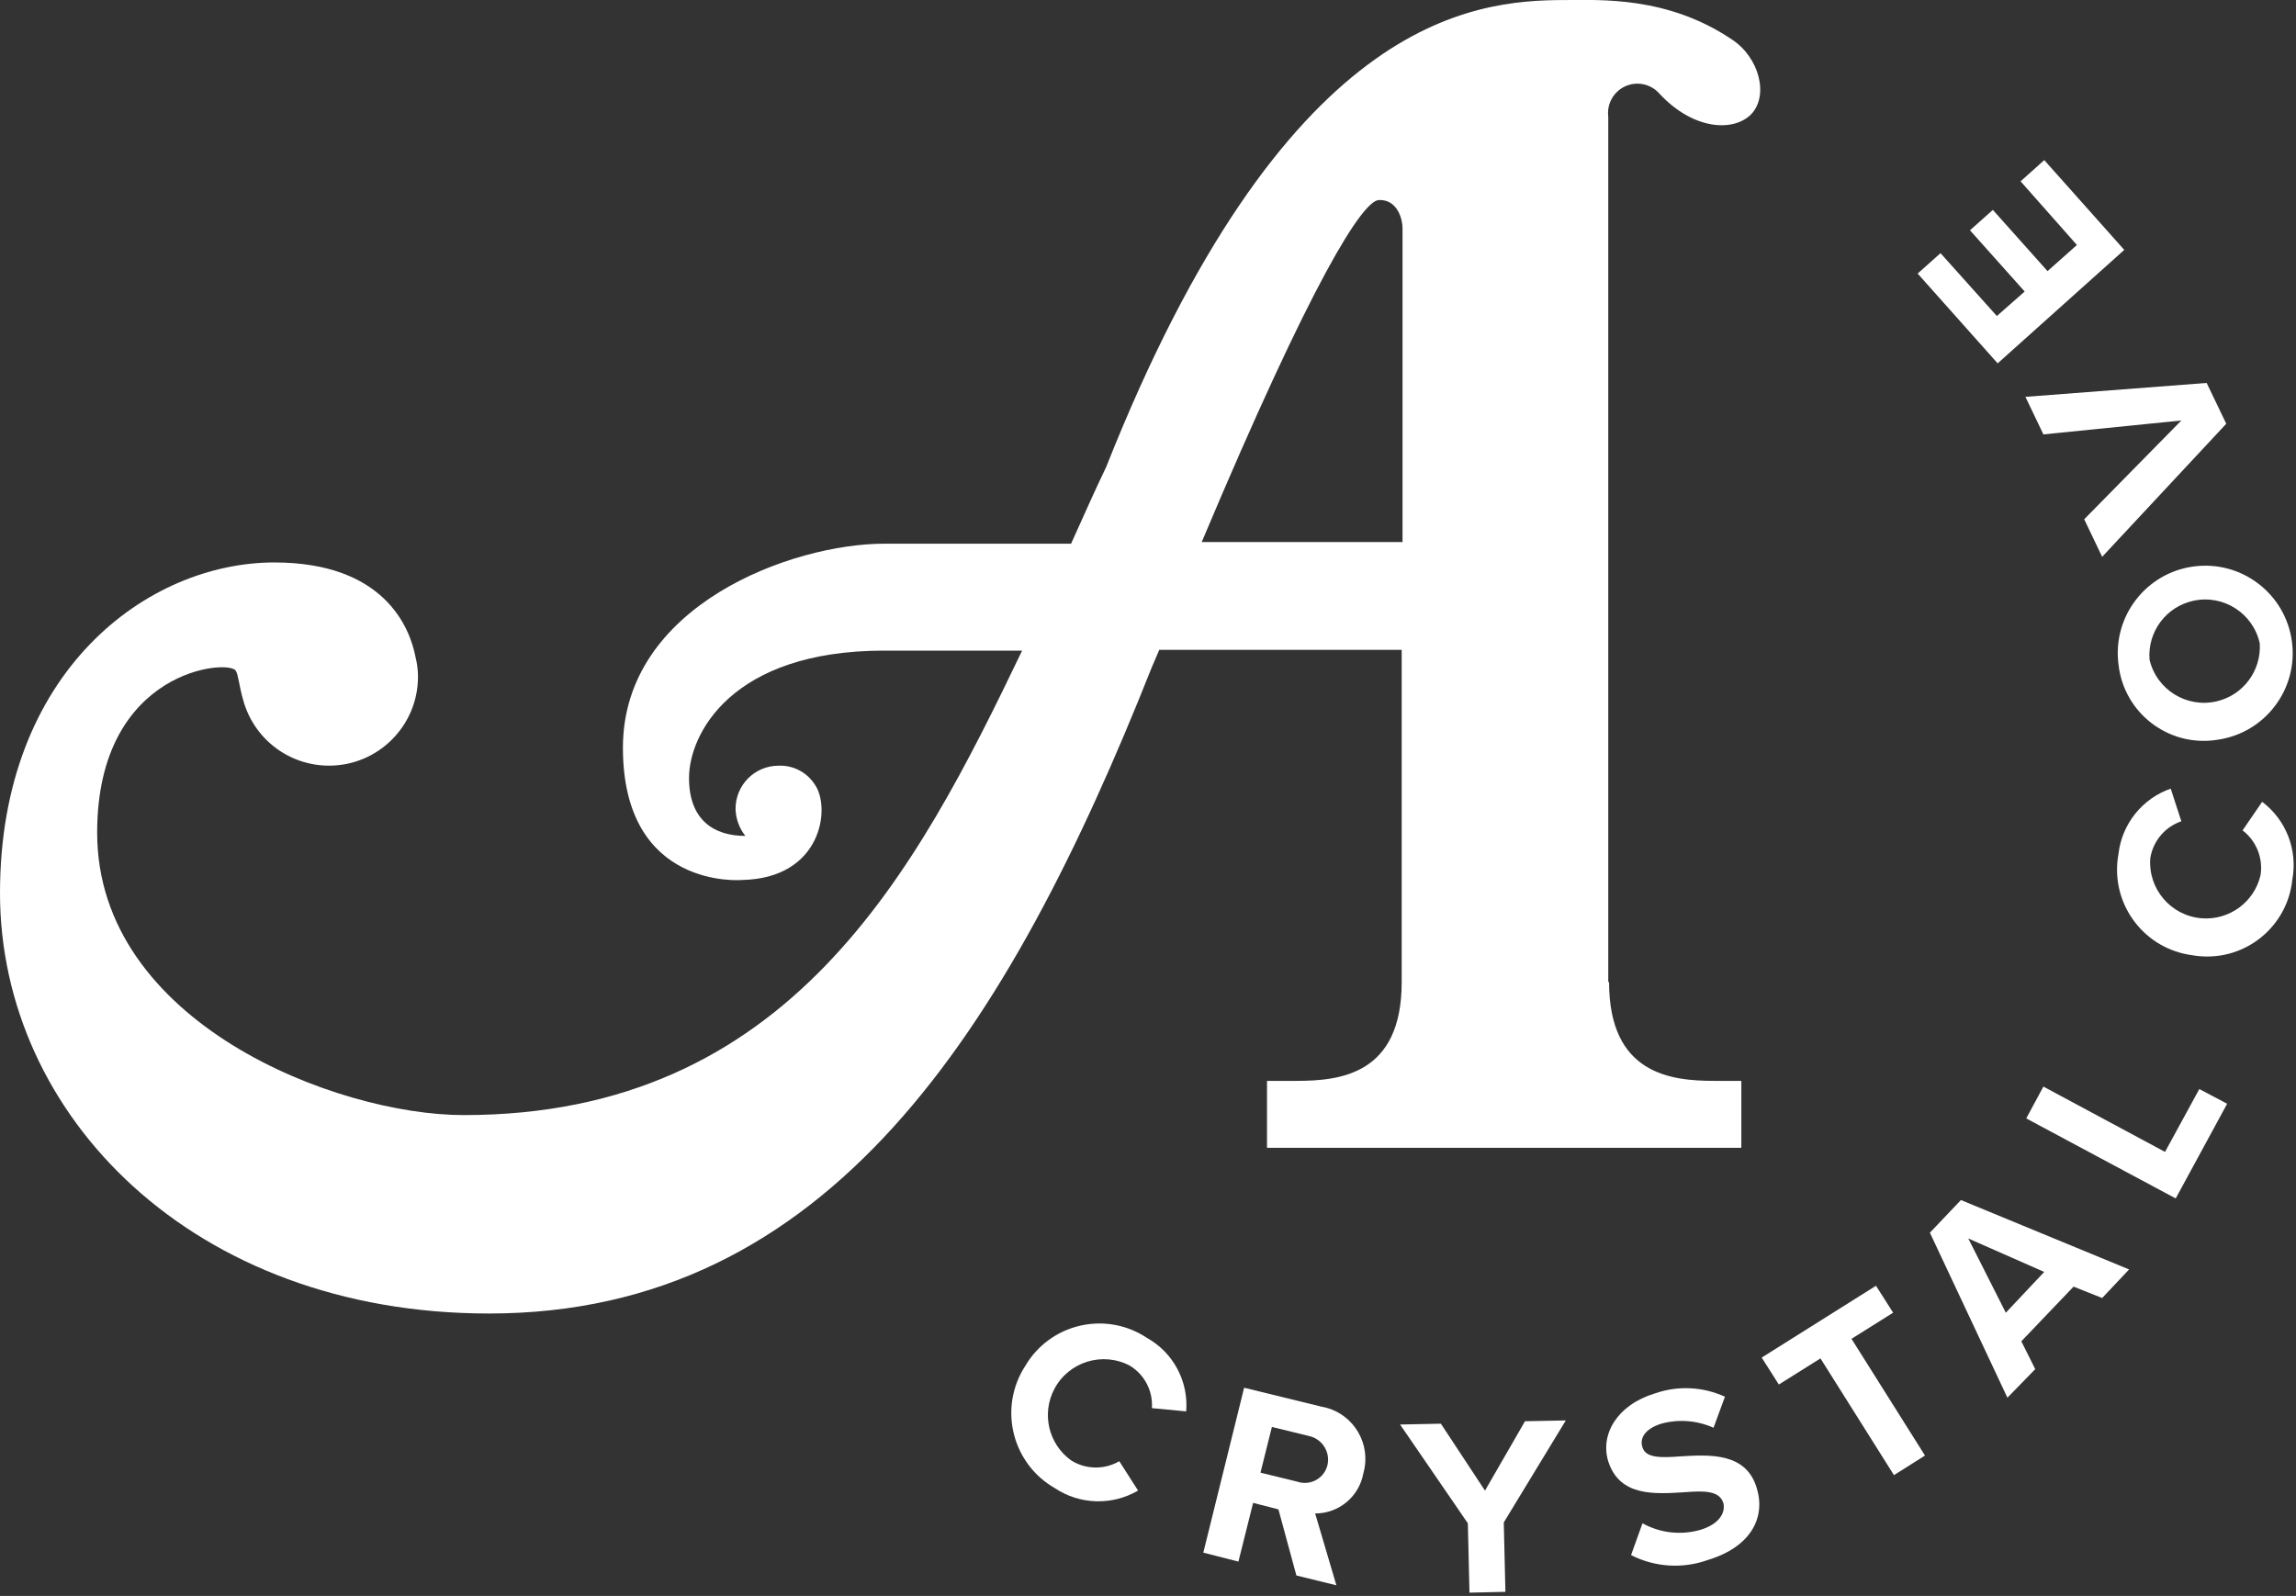<svg xmlns="http://www.w3.org/2000/svg" viewBox="0 0 148.515 103.244" role="img" focusable="false" fill="#FFFFFF">
  <rect x="0" y="0" width="148.515" height="103.244" fill="#333333" stroke="none"/>
  <path d="M104.029,7.558V63.533h.053c0,5.967,4.013,6.39,6.812,6.39h1.743v4.33h-30.681v-4.33h1.9c2.852,0,6.812-.422,6.812-6.39v-21.492h-15.682l-.475,1.109c-9.347,23.552-20.911,41.823-42.88,41.823C12.462,84.973,0,72.141,0,57.773s9.558-21.387,17.743-21.387c7.076,0,8.766,4.172,9.136,6.126,.104,.414,.158,.84,.158,1.267-.001,3.178-2.578,5.753-5.756,5.752-2.587,0-4.855-1.728-5.544-4.221-.264-.9-.317-1.637-.475-1.9-.317-.792-8.977-.211-8.977,10.456,0,12.3,15.472,18.271,23.71,18.271,21.07,0,29.255-15.736,36.12-30.047h-8.925c-9.928,0-12.621,5.439-12.621,8.238,0,2.746,1.637,3.749,3.644,3.749h0c-.395-.497-.617-1.109-.634-1.743-.009-1.537,1.229-2.791,2.766-2.8,.011,0,.023,0,.034,0,.935-.034,1.818,.428,2.324,1.215,1.056,1.479,.475,6.073-4.7,6.178,0,0-7.71,.686-7.71-8.555s10.984-13.2,16.9-13.2h12.089c.792-1.743,1.531-3.432,2.271-4.964C83.065,1.164,95.153,.003,101.23,.003c2.271,0,6.6-.264,10.773,2.535,1.8,1.162,2.429,3.644,1.267,4.858-1.162,1.162-3.749,1-5.914-1.32-.683-.797-1.882-.89-2.679-.207-.487,.417-.731,1.053-.648,1.689Zm-13.307,7.182c0-.528-.317-1.848-1.531-1.8-1.056,.053-4.277,5.069-11.459,22.126h12.99V14.74Z"></path>
  <path d="M66.325,88.352c1.561-2.644,4.97-3.521,7.613-1.96,.086,.051,.171,.104,.255,.16,1.702,.952,2.692,2.809,2.535,4.753l-2.218-.211c.075-1.11-.475-2.169-1.426-2.746-1.764-.933-3.95-.259-4.883,1.505-.843,1.595-.381,3.567,1.083,4.621,.948,.597,2.149,.617,3.116,.053l1.215,1.9c-1.678,.981-3.768,.92-5.386-.158-2.683-1.539-3.61-4.961-2.071-7.644,.053-.093,.109-.184,.167-.273Z"></path>
  <path d="M82.694,97.645l-1.637-.422-.951,3.8-2.271-.581,2.64-10.667,4.964,1.215c1.87,.305,3.139,2.069,2.834,3.939-.022,.132-.051,.263-.088,.391-.275,1.503-1.588,2.593-3.116,2.588l1.373,4.647-2.587-.634-1.161-4.276Zm1.954-4.753l-2.376-.581-.739,2.957,2.376,.581c.786,.272,1.644-.144,1.916-.93,.014-.042,.027-.084,.038-.126,.2-.843-.321-1.689-1.164-1.889l-.051-.011h0Z"></path>
  <path d="M94.946,98.544l-4.383-6.39,2.64-.053,2.852,4.33,2.588-4.489,2.64-.053-4.013,6.6,.106,4.489-2.324,.053-.106-4.487Z"></path>
  <path d="M106.244,98.544c1.144,.633,2.493,.785,3.749,.422,1.215-.37,1.637-1.109,1.479-1.743-.264-.792-1.215-.792-2.535-.687-1.848,.106-4.172,.317-4.911-2.007-.528-1.743,.581-3.644,3.01-4.383,1.484-.522,3.112-.446,4.541,.211l-.739,2.007c-1.062-.477-2.257-.571-3.38-.264-1,.317-1.426,.9-1.215,1.531,.211,.686,1.162,.686,2.482,.581,1.848-.106,4.225-.264,4.911,2.059,.581,1.9-.37,3.8-3.168,4.647-1.628,.584-3.424,.469-4.964-.317l.74-2.057Z"></path>
  <path d="M117.756,87.877l-2.693,1.69-1.109-1.743,7.393-4.647,1.109,1.743-2.693,1.69,4.753,7.551-2.007,1.267-4.753-7.551Z"></path>
  <path d="M134.128,83.233l-3.38,3.538,.9,1.8-1.8,1.848-5.014-10.674,2.007-2.112,10.878,4.489-1.743,1.848-1.848-.737Zm-4.383,1.69l2.482-2.64-4.911-2.165,2.429,4.805Z"></path>
  <path d="M131.066,72.352l1.109-2.059,7.868,4.225,2.218-4.066,1.8,.951-3.327,6.126-9.668-5.177Z"></path>
  <path d="M141.785,61.791c-3.056-.407-5.204-3.215-4.797-6.271,.012-.093,.027-.185,.044-.277,.222-1.94,1.536-3.582,3.38-4.225l.686,2.112c-1.056,.361-1.827,1.275-2.007,2.376-.161,1.992,1.323,3.737,3.315,3.898,1.786,.144,3.409-1.04,3.815-2.786,.174-1.107-.272-2.22-1.162-2.9l1.267-1.848c1.548,1.168,2.304,3.11,1.954,5.017-.304,3.046-3.02,5.268-6.065,4.964-.144-.014-.287-.034-.43-.06Z"></path>
  <path d="M137.034,42.992c-.408-3.098,1.773-5.94,4.871-6.348,3.098-.408,5.94,1.773,6.348,4.871,.403,3.061-1.723,5.881-4.777,6.335-3.022,.511-5.887-1.524-6.398-4.546-.018-.104-.032-.208-.044-.312Zm2.007-.317c.456,1.944,2.403,3.15,4.347,2.694,1.718-.403,2.894-1.988,2.782-3.75-.428-1.948-2.354-3.181-4.303-2.753-1.761,.387-2.967,2.012-2.826,3.809Z"></path>
  <path d="M135.977,36.021l-1.162-2.429,6.284-6.39-8.924,.9-1.162-2.429,11.723-.9,1.267,2.64-8.026,8.608Z"></path>
  <path d="M129.217,23.506l-5.175-5.809,1.479-1.32,3.644,4.066,1.8-1.584-3.538-3.961,1.479-1.32,3.538,3.961,1.9-1.69-3.644-4.119,1.531-1.373,5.175,5.809-8.189,7.34Z"></path>
</svg>
